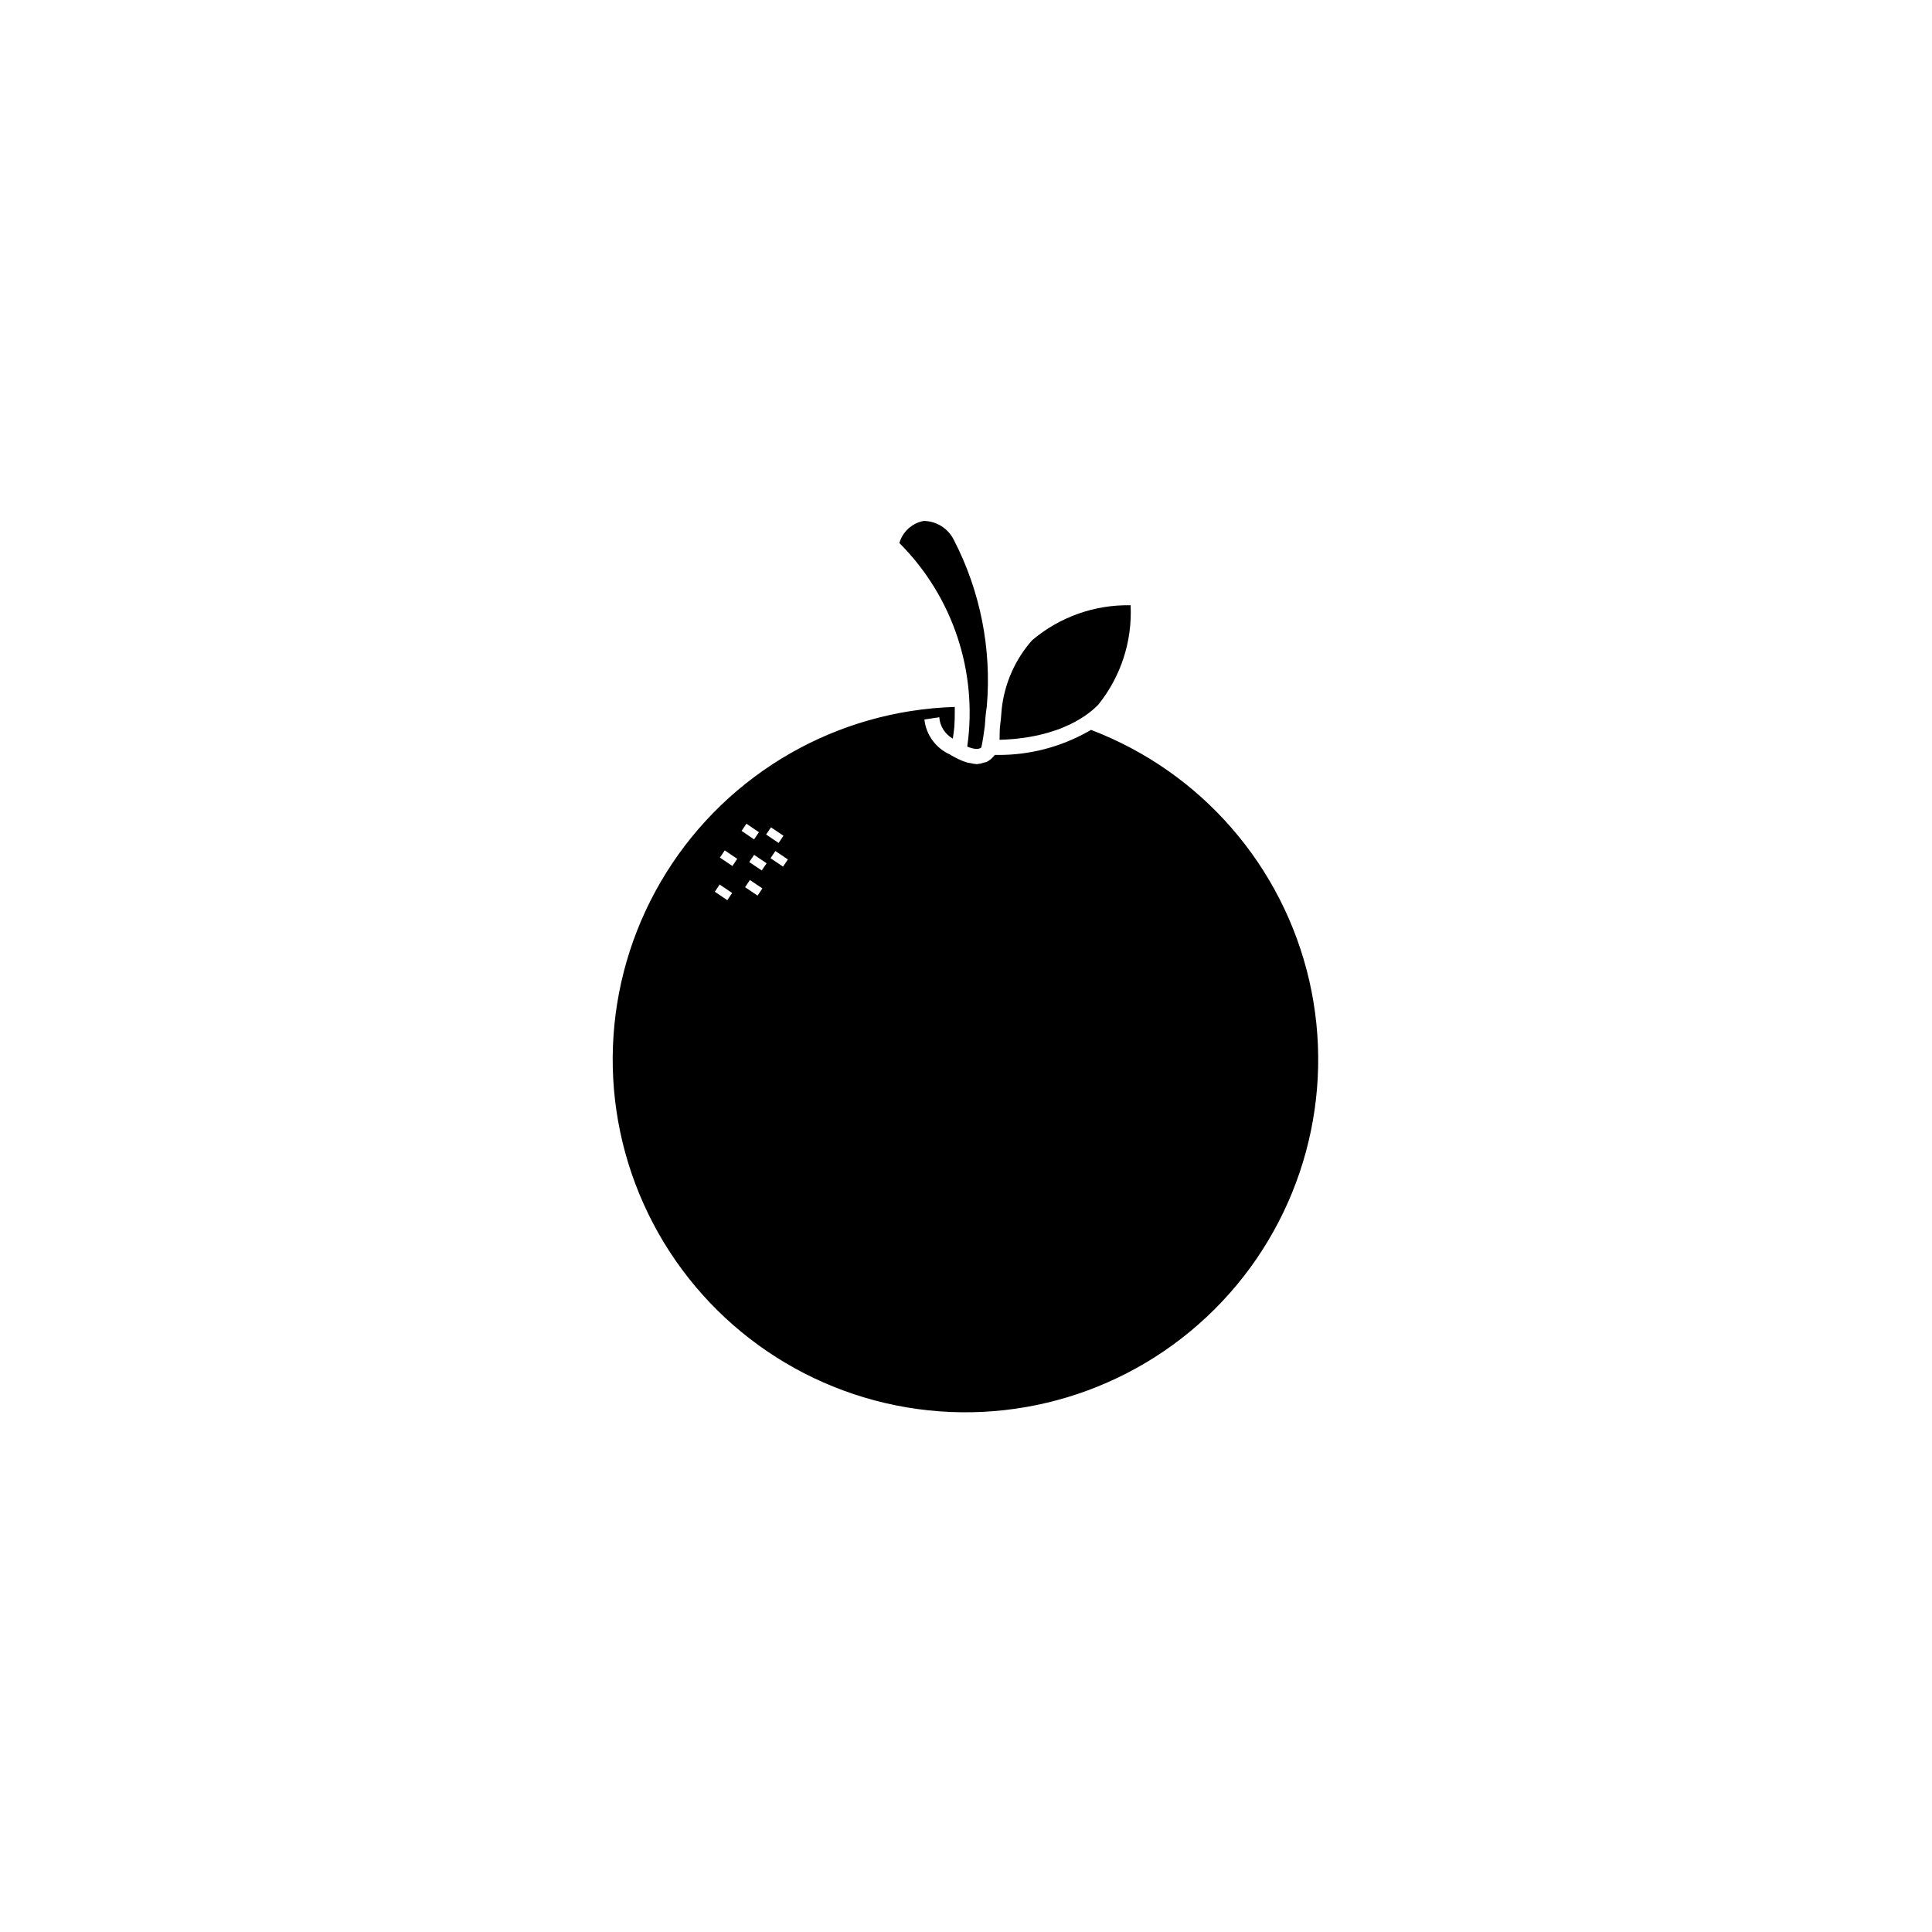 <?xml version="1.0" encoding="UTF-8"?>
<!-- Uploaded to: SVG Repo, www.svgrepo.com, Generator: SVG Repo Mixer Tools -->
<svg fill="#000000" width="800px" height="800px" version="1.1" viewBox="144 144 512 512" xmlns="http://www.w3.org/2000/svg">
 <path d="m400.33 341.85c0.375 0.164 0.762 0.297 1.156 0.402 1.504 0.43 2.231 0.137 2.59-0.184 0.383-1.855 0.652-3.734 0.91-5.613 0.082-1.586 0.234-3.348 0.535-5.336 1.293-15.211-1.738-30.477-8.746-44.039-1.5-3.035-4.578-4.981-7.965-5.027-3.094 0.566-5.598 2.836-6.469 5.856 14.152 14.148 20.816 34.133 17.988 53.941zm32.008-3.969c-7.281 4.098-15.5 6.231-23.855 6.188-0.324 0-0.543-0.004-0.777-0.008h-0.082l-0.102 0.133c-0.527 0.699-1.199 1.273-1.977 1.684-0.289 0.105-0.59 0.188-0.895 0.242-0.508 0.195-1.039 0.312-1.578 0.355-0.059 0-0.105 0.039-0.168 0.039-0.598-0.043-1.188-0.141-1.766-0.293-0.273-0.059-0.52-0.051-0.809-0.133v-0.004c-1.105-0.336-2.172-0.789-3.188-1.344l-0.031-0.016-0.051-0.027-1.207-0.652 0.008-0.047c-3.801-1.648-6.43-5.207-6.887-9.324l3.953-0.594h-0.004c0.164 2.367 1.512 4.496 3.582 5.66 0.145-1.031 0.316-2.066 0.402-3.098 0.102-1.383 0.125-2.789 0.117-4.203 0-0.363 0.008-0.727 0-1.09-31.199 0.945-59.867 17.398-76.422 43.859-16.551 26.461-18.809 59.438-6.008 87.906 12.797 28.469 38.957 48.676 69.738 53.859 30.777 5.18 62.113-5.34 83.531-28.047 21.414-22.707 30.086-54.602 23.113-85.027-6.977-30.422-28.676-55.359-57.844-66.473-0.258 0.172-0.535 0.293-0.797 0.453zm-84.02 25.367 3.312 2.234-1.289 1.906-3.312-2.234zm-11.574 19.305-3.312-2.234 1.281-1.906 3.312 2.234zm1.352-9.051-3.312-2.234 1.281-1.906 3.312 2.234zm3.719-11.207 3.312 2.25-1.289 1.898-3.312-2.25zm2.953 19.055-3.316-2.234 1.281-1.906 3.312 2.234zm1.102-6.668-3.312-2.234 1.289-1.906 3.312 2.234zm5.644-1.016-3.312-2.234 1.281-1.906 3.312 2.234zm61.703-33.875c0.641-0.066 1.34-0.156 2.047-0.258 0.297-0.043 0.59-0.082 0.895-0.129 0.703-0.109 1.438-0.25 2.18-0.402 0.348-0.07 0.699-0.148 1.055-0.23 0.754-0.172 1.52-0.363 2.293-0.586 0.359-0.102 0.723-0.223 1.082-0.336 0.797-0.25 1.598-0.516 2.398-0.828 0.309-0.121 0.609-0.27 0.914-0.398l0.004 0.004c1.98-0.816 3.867-1.844 5.625-3.062l0.379-0.27c1.051-0.758 2.035-1.602 2.945-2.519 6-7.441 9.055-16.824 8.59-26.371-9.551-0.199-18.848 3.106-26.129 9.293-4.481 5.078-7.281 11.418-8.027 18.148-0.129 1.66-0.262 3.32-0.484 4.973-0.012 0.23-0.035 0.492-0.043 0.711-0.035 0.949-0.051 1.844-0.047 2.512v0.012c0.961-0.016 2.285-0.078 3.805-0.215z"/>
</svg>